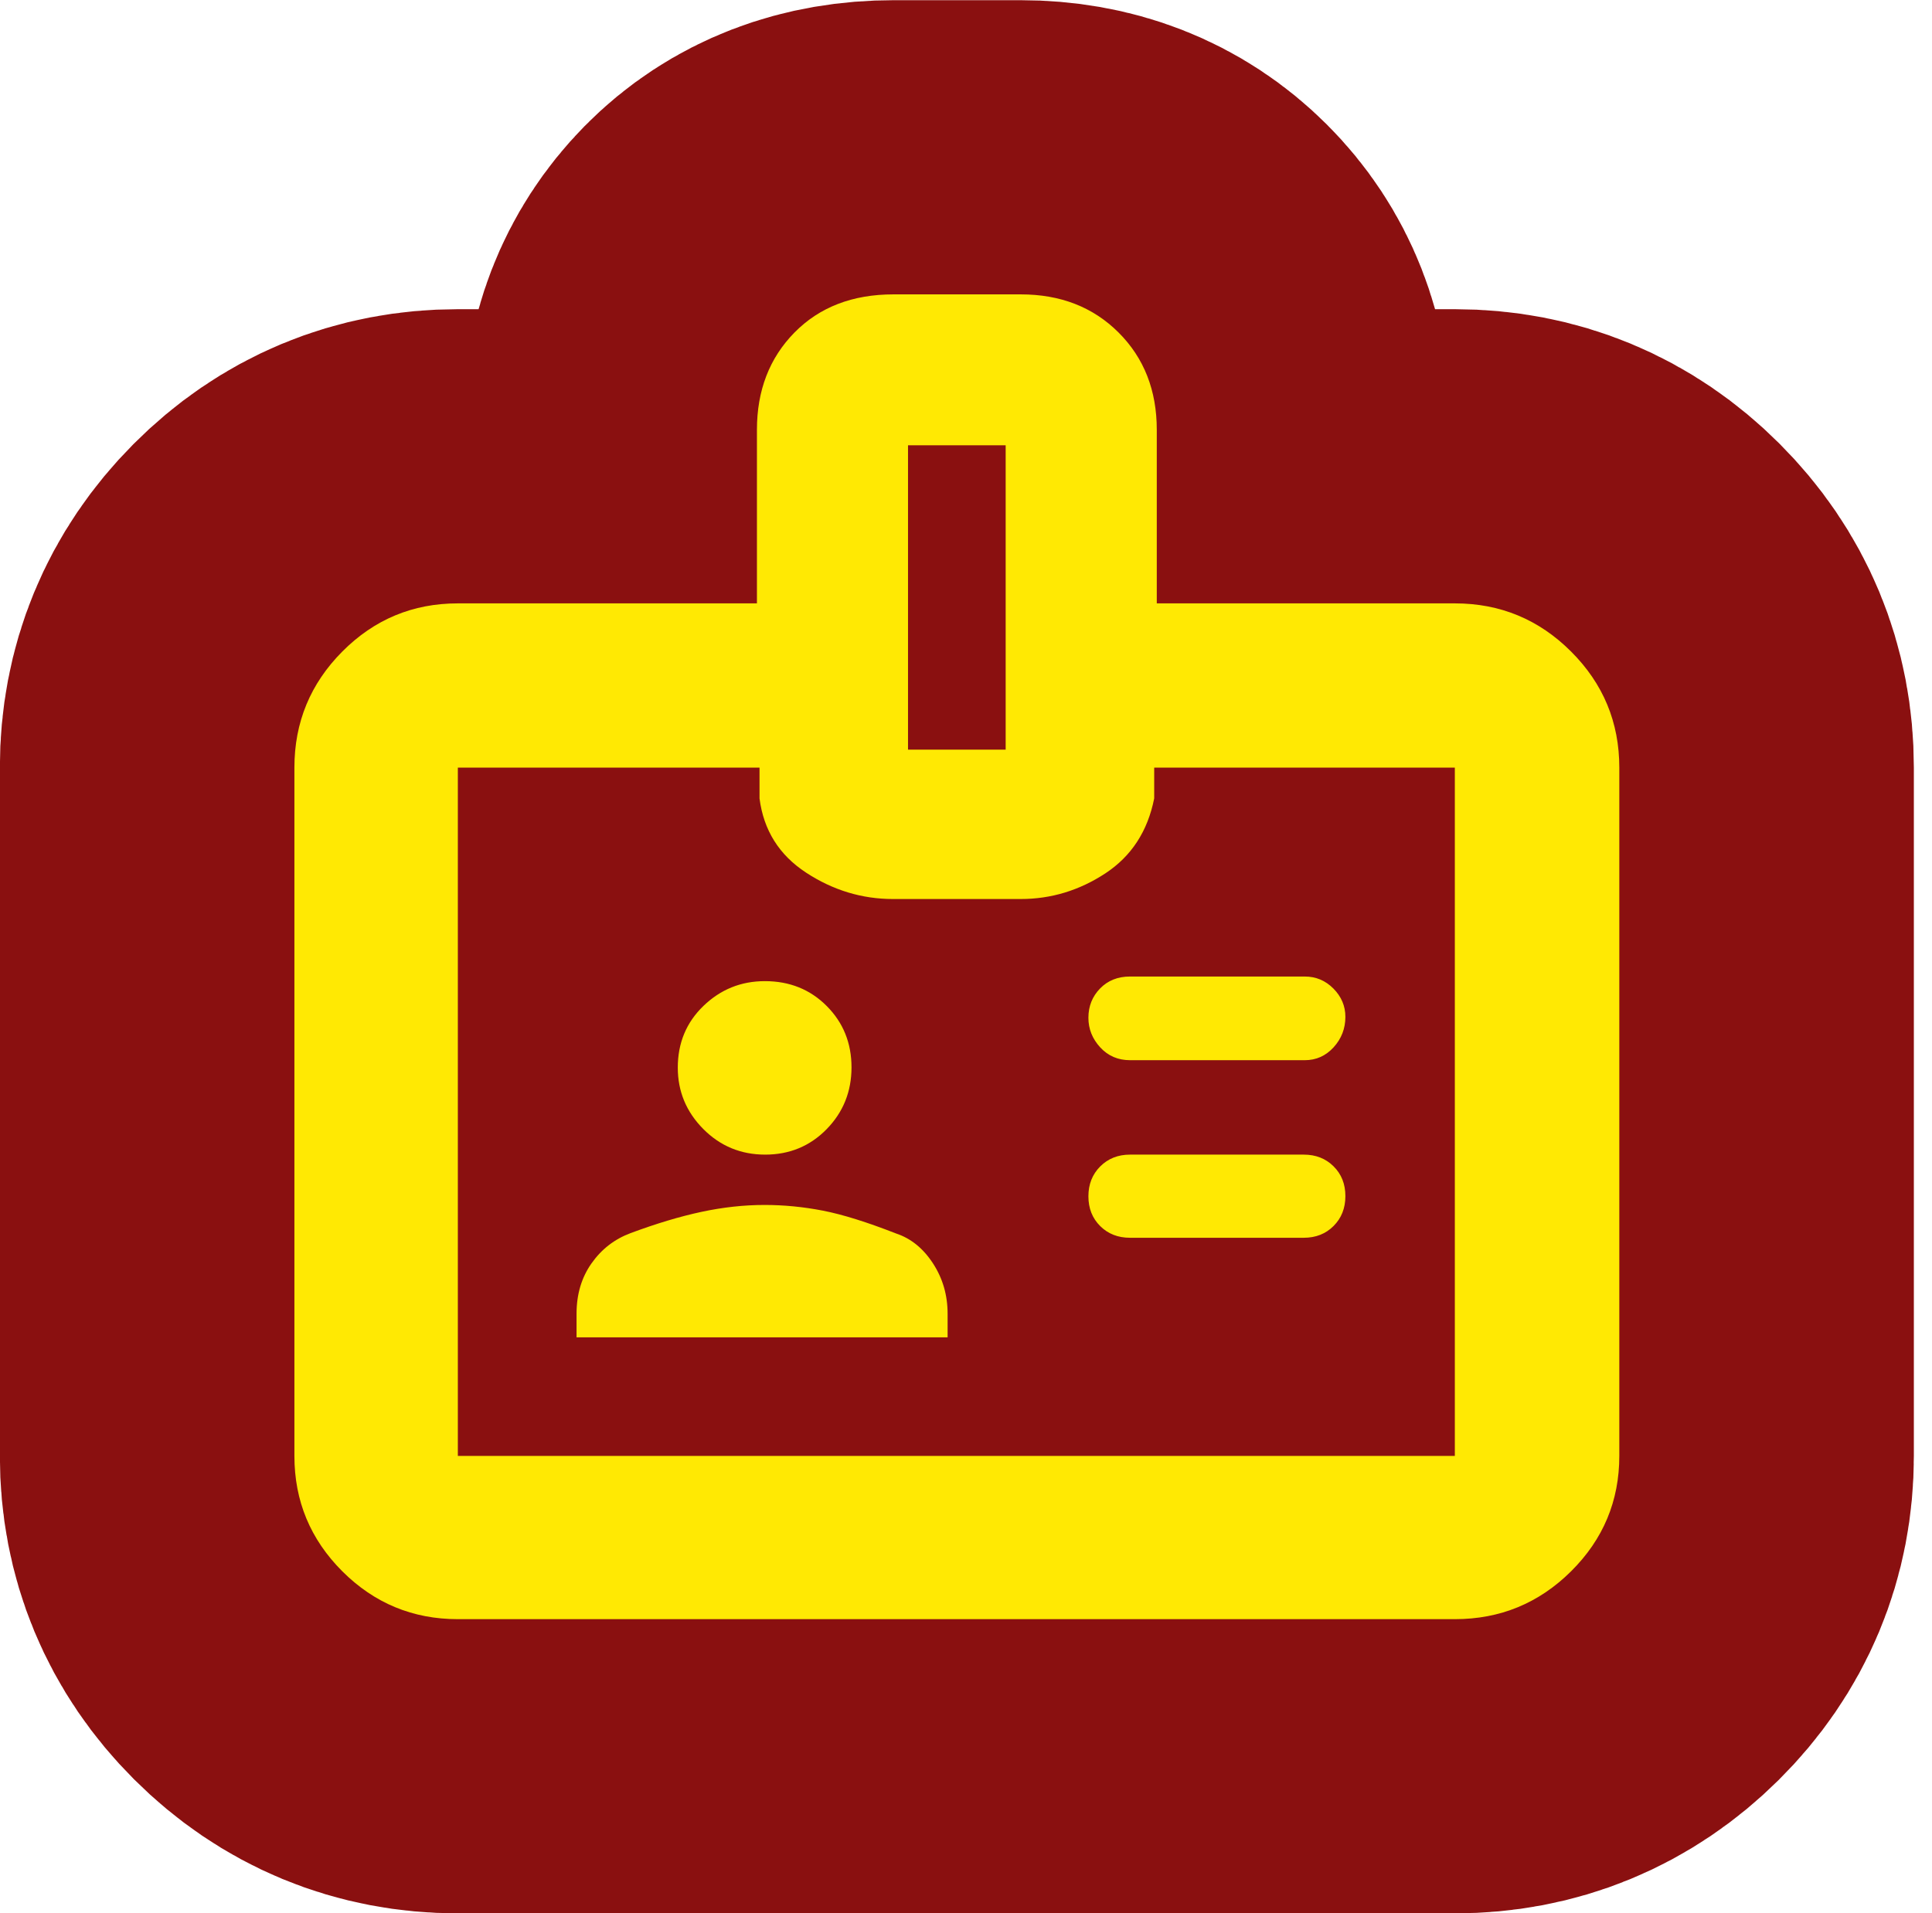 <svg viewBox="0 0 105 104" xmlns="http://www.w3.org/2000/svg" xml:space="preserve" style="fill-rule:evenodd;clip-rule:evenodd;stroke-linejoin:round;stroke-miterlimit:2"><path style="fill:none" d="M29 36H109V116H29z" transform="matrix(1.301 0 0 1.3 -37.733 -46.8)"/><path d="M9.736,30.264L19.764,30.264L19.764,29.625C19.764,29.121 19.632,28.666 19.368,28.261C19.104,27.855 18.772,27.586 18.371,27.453C17.585,27.145 16.926,26.939 16.394,26.835C15.863,26.732 15.338,26.681 14.819,26.681C14.264,26.681 13.694,26.743 13.111,26.868C12.528,26.993 11.889,27.185 11.194,27.444C10.762,27.606 10.41,27.878 10.141,28.261C9.871,28.644 9.736,29.098 9.736,29.625L9.736,30.264ZM24.694,27.569L29.389,27.569C29.714,27.569 29.983,27.463 30.195,27.25C30.408,27.037 30.514,26.767 30.514,26.442C30.514,26.116 30.408,25.847 30.195,25.636C29.983,25.425 29.714,25.319 29.389,25.319L24.694,25.319C24.369,25.319 24.101,25.426 23.888,25.639C23.676,25.852 23.569,26.121 23.569,26.447C23.569,26.773 23.676,27.042 23.888,27.253C24.101,27.464 24.369,27.569 24.694,27.569ZM14.834,25.319C15.491,25.319 16.044,25.09 16.493,24.632C16.942,24.173 17.167,23.615 17.167,22.958C17.167,22.301 16.944,21.748 16.498,21.299C16.052,20.85 15.495,20.625 14.826,20.625C14.183,20.625 13.63,20.848 13.167,21.294C12.704,21.74 12.472,22.297 12.472,22.966C12.472,23.609 12.702,24.162 13.16,24.625C13.619,25.088 14.177,25.319 14.834,25.319ZM24.694,22.764L29.417,22.764C29.725,22.764 29.985,22.647 30.197,22.414C30.408,22.181 30.514,21.907 30.514,21.591C30.514,21.299 30.406,21.044 30.191,20.826C29.976,20.609 29.718,20.5 29.417,20.5L24.694,20.5C24.364,20.5 24.094,20.608 23.884,20.824C23.674,21.04 23.569,21.305 23.569,21.617C23.569,21.919 23.676,22.185 23.888,22.417C24.101,22.648 24.369,22.764 24.694,22.764ZM6.528,37.889C5.31,37.889 4.27,37.457 3.406,36.594C2.543,35.73 2.111,34.69 2.111,33.472L2.111,14.847C2.111,13.622 2.543,12.575 3.406,11.706C4.27,10.837 5.31,10.403 6.528,10.403L14.611,10.403L14.611,5.708C14.611,4.64 14.95,3.762 15.626,3.074C16.303,2.386 17.195,2.042 18.303,2.042L21.739,2.042C22.814,2.042 23.696,2.386 24.384,3.074C25.073,3.762 25.417,4.64 25.417,5.708L25.417,10.403L33.472,10.403C34.697,10.403 35.744,10.837 36.613,11.706C37.482,12.575 37.917,13.622 37.917,14.847L37.917,33.472C37.917,34.69 37.482,35.73 36.613,36.594C35.744,37.457 34.697,37.889 33.472,37.889L6.528,37.889ZM6.528,33.472L33.472,33.472L33.472,14.847L25.347,14.847L25.347,15.681C25.171,16.569 24.731,17.245 24.028,17.708C23.324,18.171 22.561,18.403 21.739,18.403L18.289,18.403C17.448,18.403 16.664,18.164 15.938,17.688C15.211,17.211 14.792,16.542 14.681,15.681L14.681,14.847L6.528,14.847L6.528,33.472ZM18.694,14.361L21.333,14.361L21.333,6.125L18.694,6.125L18.694,14.361Z" style="fill:none;fill-rule:nonzero;stroke:#8a1010;stroke-width:15.92px" transform="matrix(2.011 0 0 2.009 11.755 11.9)"/><path d="M9.736,30.264L19.764,30.264L19.764,29.625C19.764,29.121 19.632,28.666 19.368,28.261C19.104,27.855 18.772,27.586 18.371,27.453C17.585,27.145 16.926,26.939 16.394,26.835C15.863,26.732 15.338,26.681 14.819,26.681C14.264,26.681 13.694,26.743 13.111,26.868C12.528,26.993 11.889,27.185 11.194,27.444C10.762,27.606 10.41,27.878 10.141,28.261C9.871,28.644 9.736,29.098 9.736,29.625L9.736,30.264ZM24.694,27.569L29.389,27.569C29.714,27.569 29.983,27.463 30.195,27.25C30.408,27.037 30.514,26.767 30.514,26.442C30.514,26.116 30.408,25.847 30.195,25.636C29.983,25.425 29.714,25.319 29.389,25.319L24.694,25.319C24.369,25.319 24.101,25.426 23.888,25.639C23.676,25.852 23.569,26.121 23.569,26.447C23.569,26.773 23.676,27.042 23.888,27.253C24.101,27.464 24.369,27.569 24.694,27.569ZM14.834,25.319C15.491,25.319 16.044,25.09 16.493,24.632C16.942,24.173 17.167,23.615 17.167,22.958C17.167,22.301 16.944,21.748 16.498,21.299C16.052,20.85 15.495,20.625 14.826,20.625C14.183,20.625 13.63,20.848 13.167,21.294C12.704,21.74 12.472,22.297 12.472,22.966C12.472,23.609 12.702,24.162 13.16,24.625C13.619,25.088 14.177,25.319 14.834,25.319ZM24.694,22.764L29.417,22.764C29.725,22.764 29.985,22.647 30.197,22.414C30.408,22.181 30.514,21.907 30.514,21.591C30.514,21.299 30.406,21.044 30.191,20.826C29.976,20.609 29.718,20.5 29.417,20.5L24.694,20.5C24.364,20.5 24.094,20.608 23.884,20.824C23.674,21.04 23.569,21.305 23.569,21.617C23.569,21.919 23.676,22.185 23.888,22.417C24.101,22.648 24.369,22.764 24.694,22.764ZM6.528,37.889C5.31,37.889 4.27,37.457 3.406,36.594C2.543,35.73 2.111,34.69 2.111,33.472L2.111,14.847C2.111,13.622 2.543,12.575 3.406,11.706C4.27,10.837 5.31,10.403 6.528,10.403L14.611,10.403L14.611,5.708C14.611,4.64 14.95,3.762 15.626,3.074C16.303,2.386 17.195,2.042 18.303,2.042L21.739,2.042C22.814,2.042 23.696,2.386 24.384,3.074C25.073,3.762 25.417,4.64 25.417,5.708L25.417,10.403L33.472,10.403C34.697,10.403 35.744,10.837 36.613,11.706C37.482,12.575 37.917,13.622 37.917,14.847L37.917,33.472C37.917,34.69 37.482,35.73 36.613,36.594C35.744,37.457 34.697,37.889 33.472,37.889L6.528,37.889ZM6.528,33.472L33.472,33.472L33.472,14.847L25.347,14.847L25.347,15.681C25.171,16.569 24.731,17.245 24.028,17.708C23.324,18.171 22.561,18.403 21.739,18.403L18.289,18.403C17.448,18.403 16.664,18.164 15.938,17.688C15.211,17.211 14.792,16.542 14.681,15.681L14.681,14.847L6.528,14.847L6.528,33.472ZM18.694,14.361L21.333,14.361L21.333,6.125L18.694,6.125L18.694,14.361Z" style="fill:#ffe903;fill-rule:nonzero" transform="matrix(2.011 0 0 2.009 11.755 11.9)"/></svg>